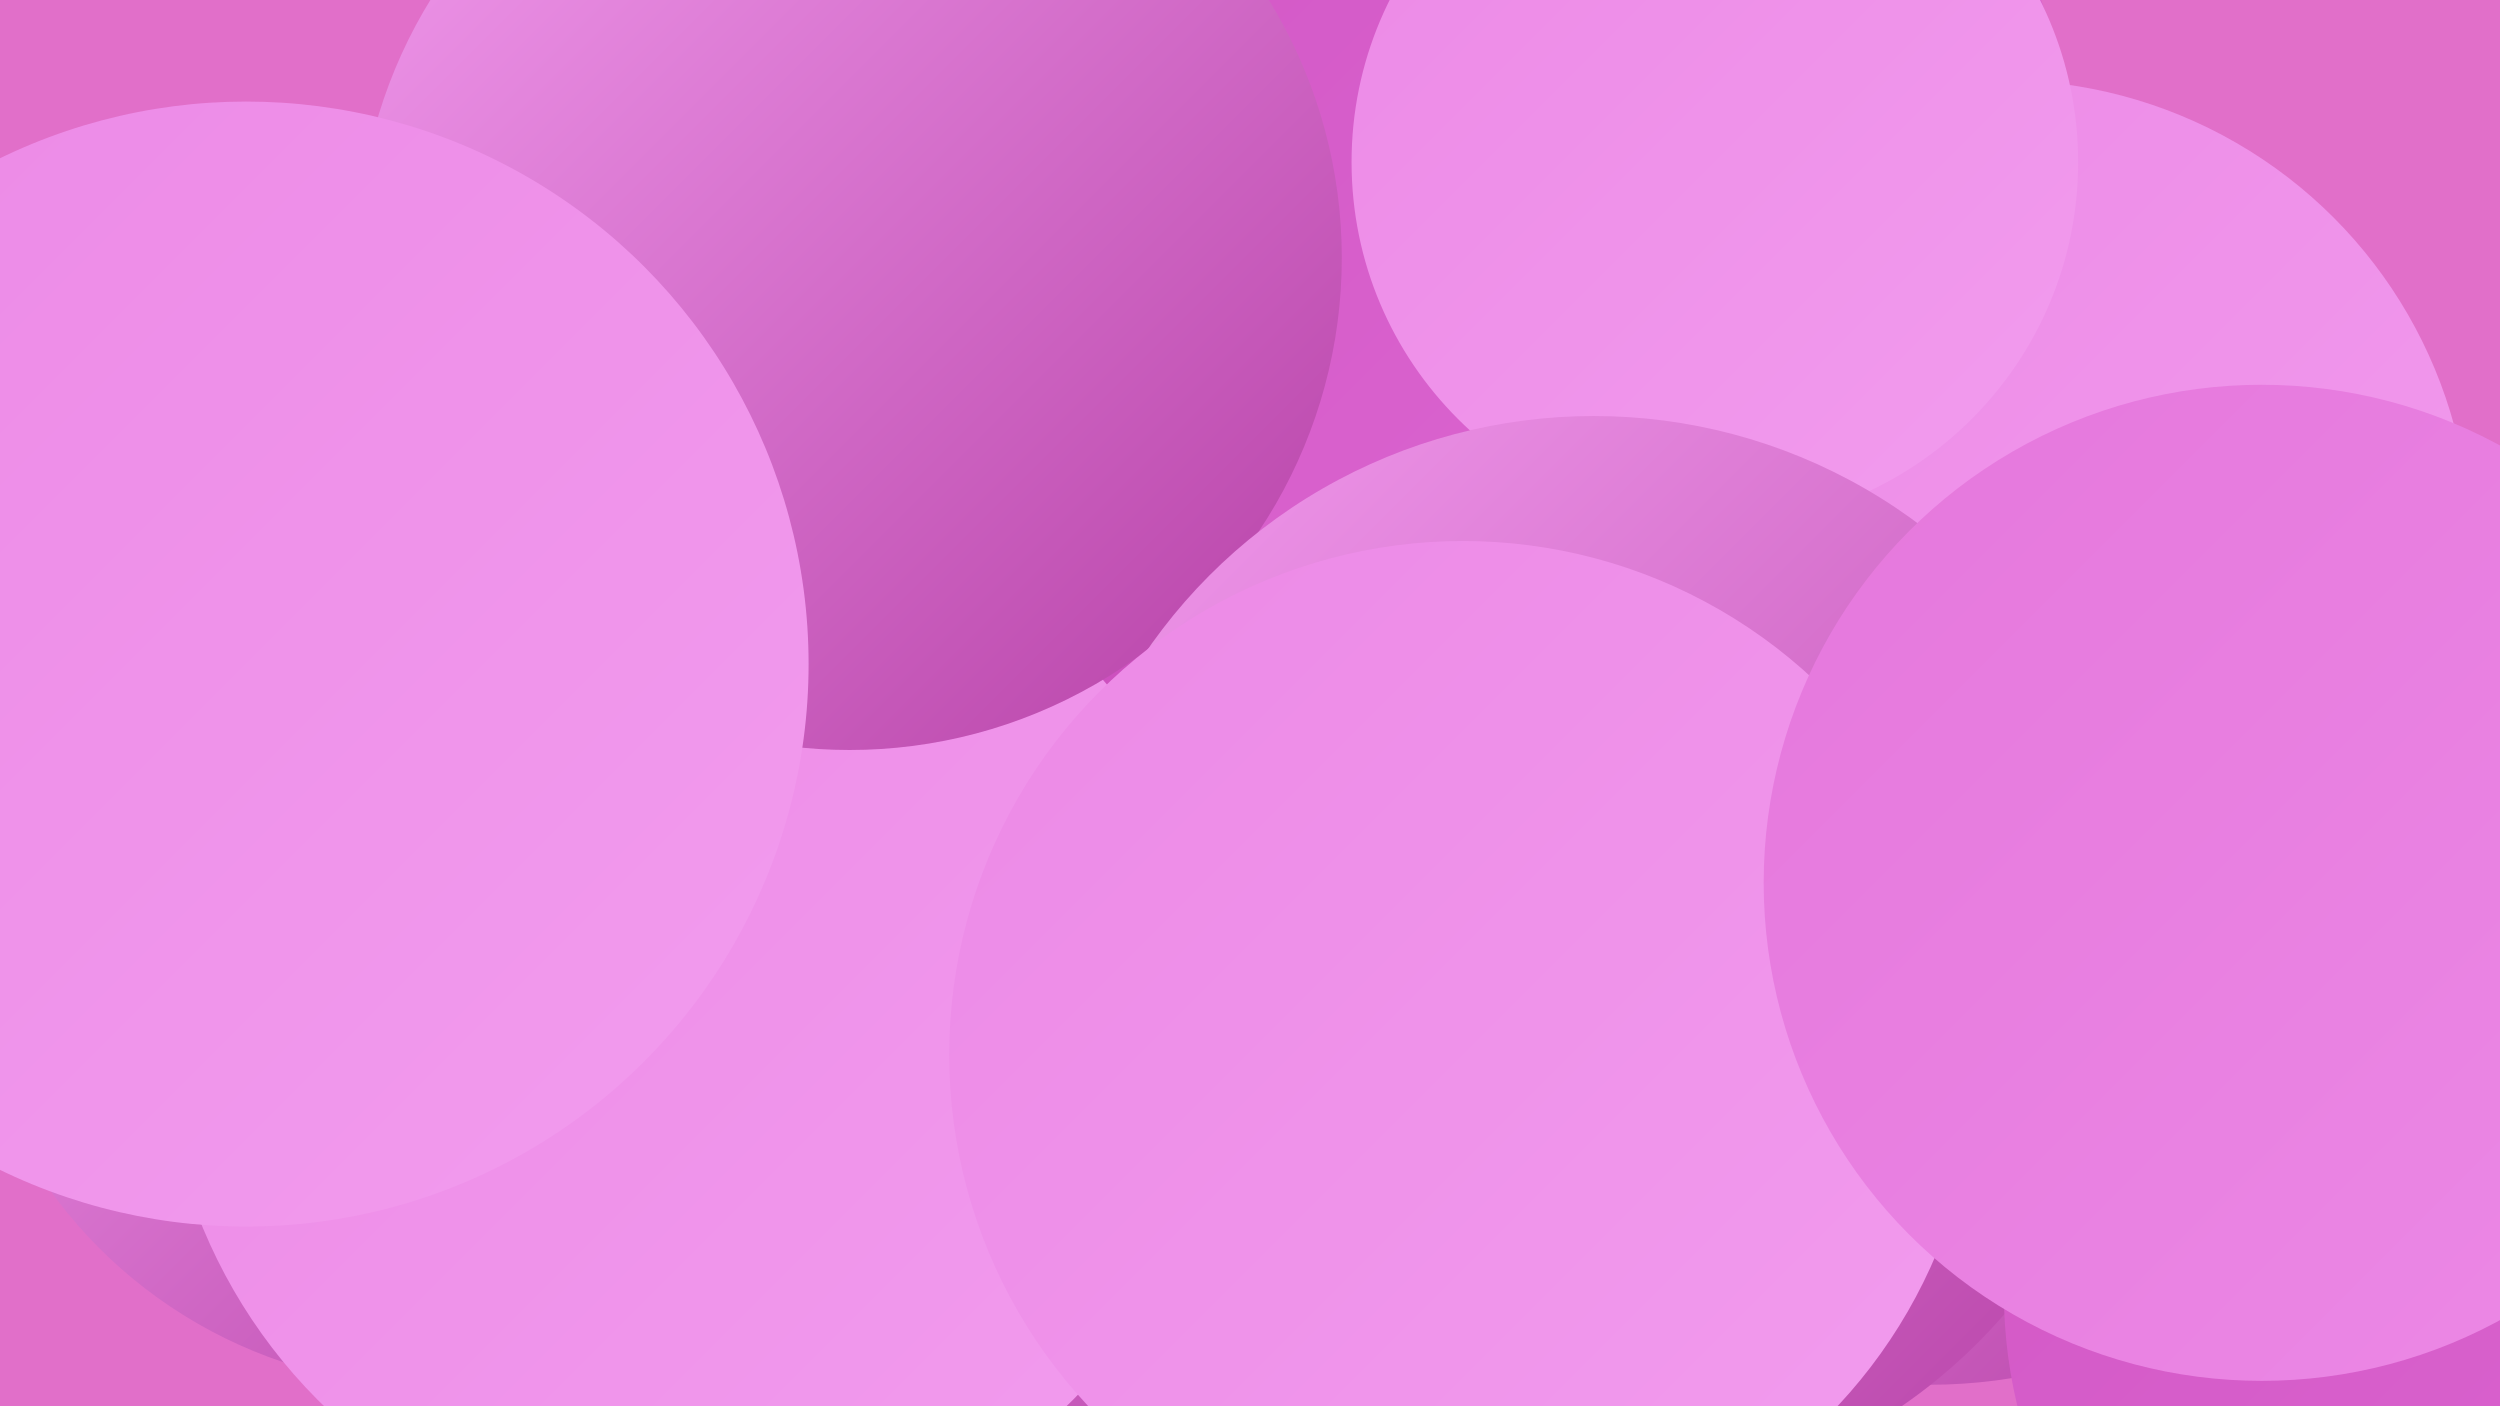 <?xml version="1.0" encoding="UTF-8"?><svg width="1280" height="720" xmlns="http://www.w3.org/2000/svg"><defs><linearGradient id="grad0" x1="0%" y1="0%" x2="100%" y2="100%"><stop offset="0%" style="stop-color:#b640a6;stop-opacity:1" /><stop offset="100%" style="stop-color:#c749b8;stop-opacity:1" /></linearGradient><linearGradient id="grad1" x1="0%" y1="0%" x2="100%" y2="100%"><stop offset="0%" style="stop-color:#c749b8;stop-opacity:1" /><stop offset="100%" style="stop-color:#d257c5;stop-opacity:1" /></linearGradient><linearGradient id="grad2" x1="0%" y1="0%" x2="100%" y2="100%"><stop offset="0%" style="stop-color:#d257c5;stop-opacity:1" /><stop offset="100%" style="stop-color:#dc66d1;stop-opacity:1" /></linearGradient><linearGradient id="grad3" x1="0%" y1="0%" x2="100%" y2="100%"><stop offset="0%" style="stop-color:#dc66d1;stop-opacity:1" /><stop offset="100%" style="stop-color:#e577dc;stop-opacity:1" /></linearGradient><linearGradient id="grad4" x1="0%" y1="0%" x2="100%" y2="100%"><stop offset="0%" style="stop-color:#e577dc;stop-opacity:1" /><stop offset="100%" style="stop-color:#ec89e6;stop-opacity:1" /></linearGradient><linearGradient id="grad5" x1="0%" y1="0%" x2="100%" y2="100%"><stop offset="0%" style="stop-color:#ec89e6;stop-opacity:1" /><stop offset="100%" style="stop-color:#f29cee;stop-opacity:1" /></linearGradient><linearGradient id="grad6" x1="0%" y1="0%" x2="100%" y2="100%"><stop offset="0%" style="stop-color:#f29cee;stop-opacity:1" /><stop offset="100%" style="stop-color:#b640a6;stop-opacity:1" /></linearGradient></defs><rect width="1280" height="720" fill="#e16fc9" /><circle cx="387" cy="460" r="191" fill="url(#grad5)" /><circle cx="1017" cy="343" r="248" fill="url(#grad4)" /><circle cx="413" cy="677" r="197" fill="url(#grad6)" /><circle cx="667" cy="200" r="236" fill="url(#grad6)" /><circle cx="275" cy="431" r="226" fill="url(#grad4)" /><circle cx="222" cy="468" r="242" fill="url(#grad6)" /><circle cx="772" cy="547" r="232" fill="url(#grad4)" /><circle cx="988" cy="448" r="261" fill="url(#grad6)" /><circle cx="381" cy="463" r="249" fill="url(#grad1)" /><circle cx="822" cy="77" r="236" fill="url(#grad2)" /><circle cx="1025" cy="281" r="240" fill="url(#grad5)" /><circle cx="703" cy="133" r="205" fill="url(#grad2)" /><circle cx="356" cy="524" r="273" fill="url(#grad5)" /><circle cx="878" cy="83" r="186" fill="url(#grad5)" /><circle cx="435" cy="132" r="252" fill="url(#grad6)" /><circle cx="816" cy="491" r="278" fill="url(#grad6)" /><circle cx="1272" cy="662" r="246" fill="url(#grad2)" /><circle cx="749" cy="540" r="263" fill="url(#grad5)" /><circle cx="1158" cy="452" r="255" fill="url(#grad4)" /><circle cx="126" cy="340" r="288" fill="url(#grad5)" /></svg>